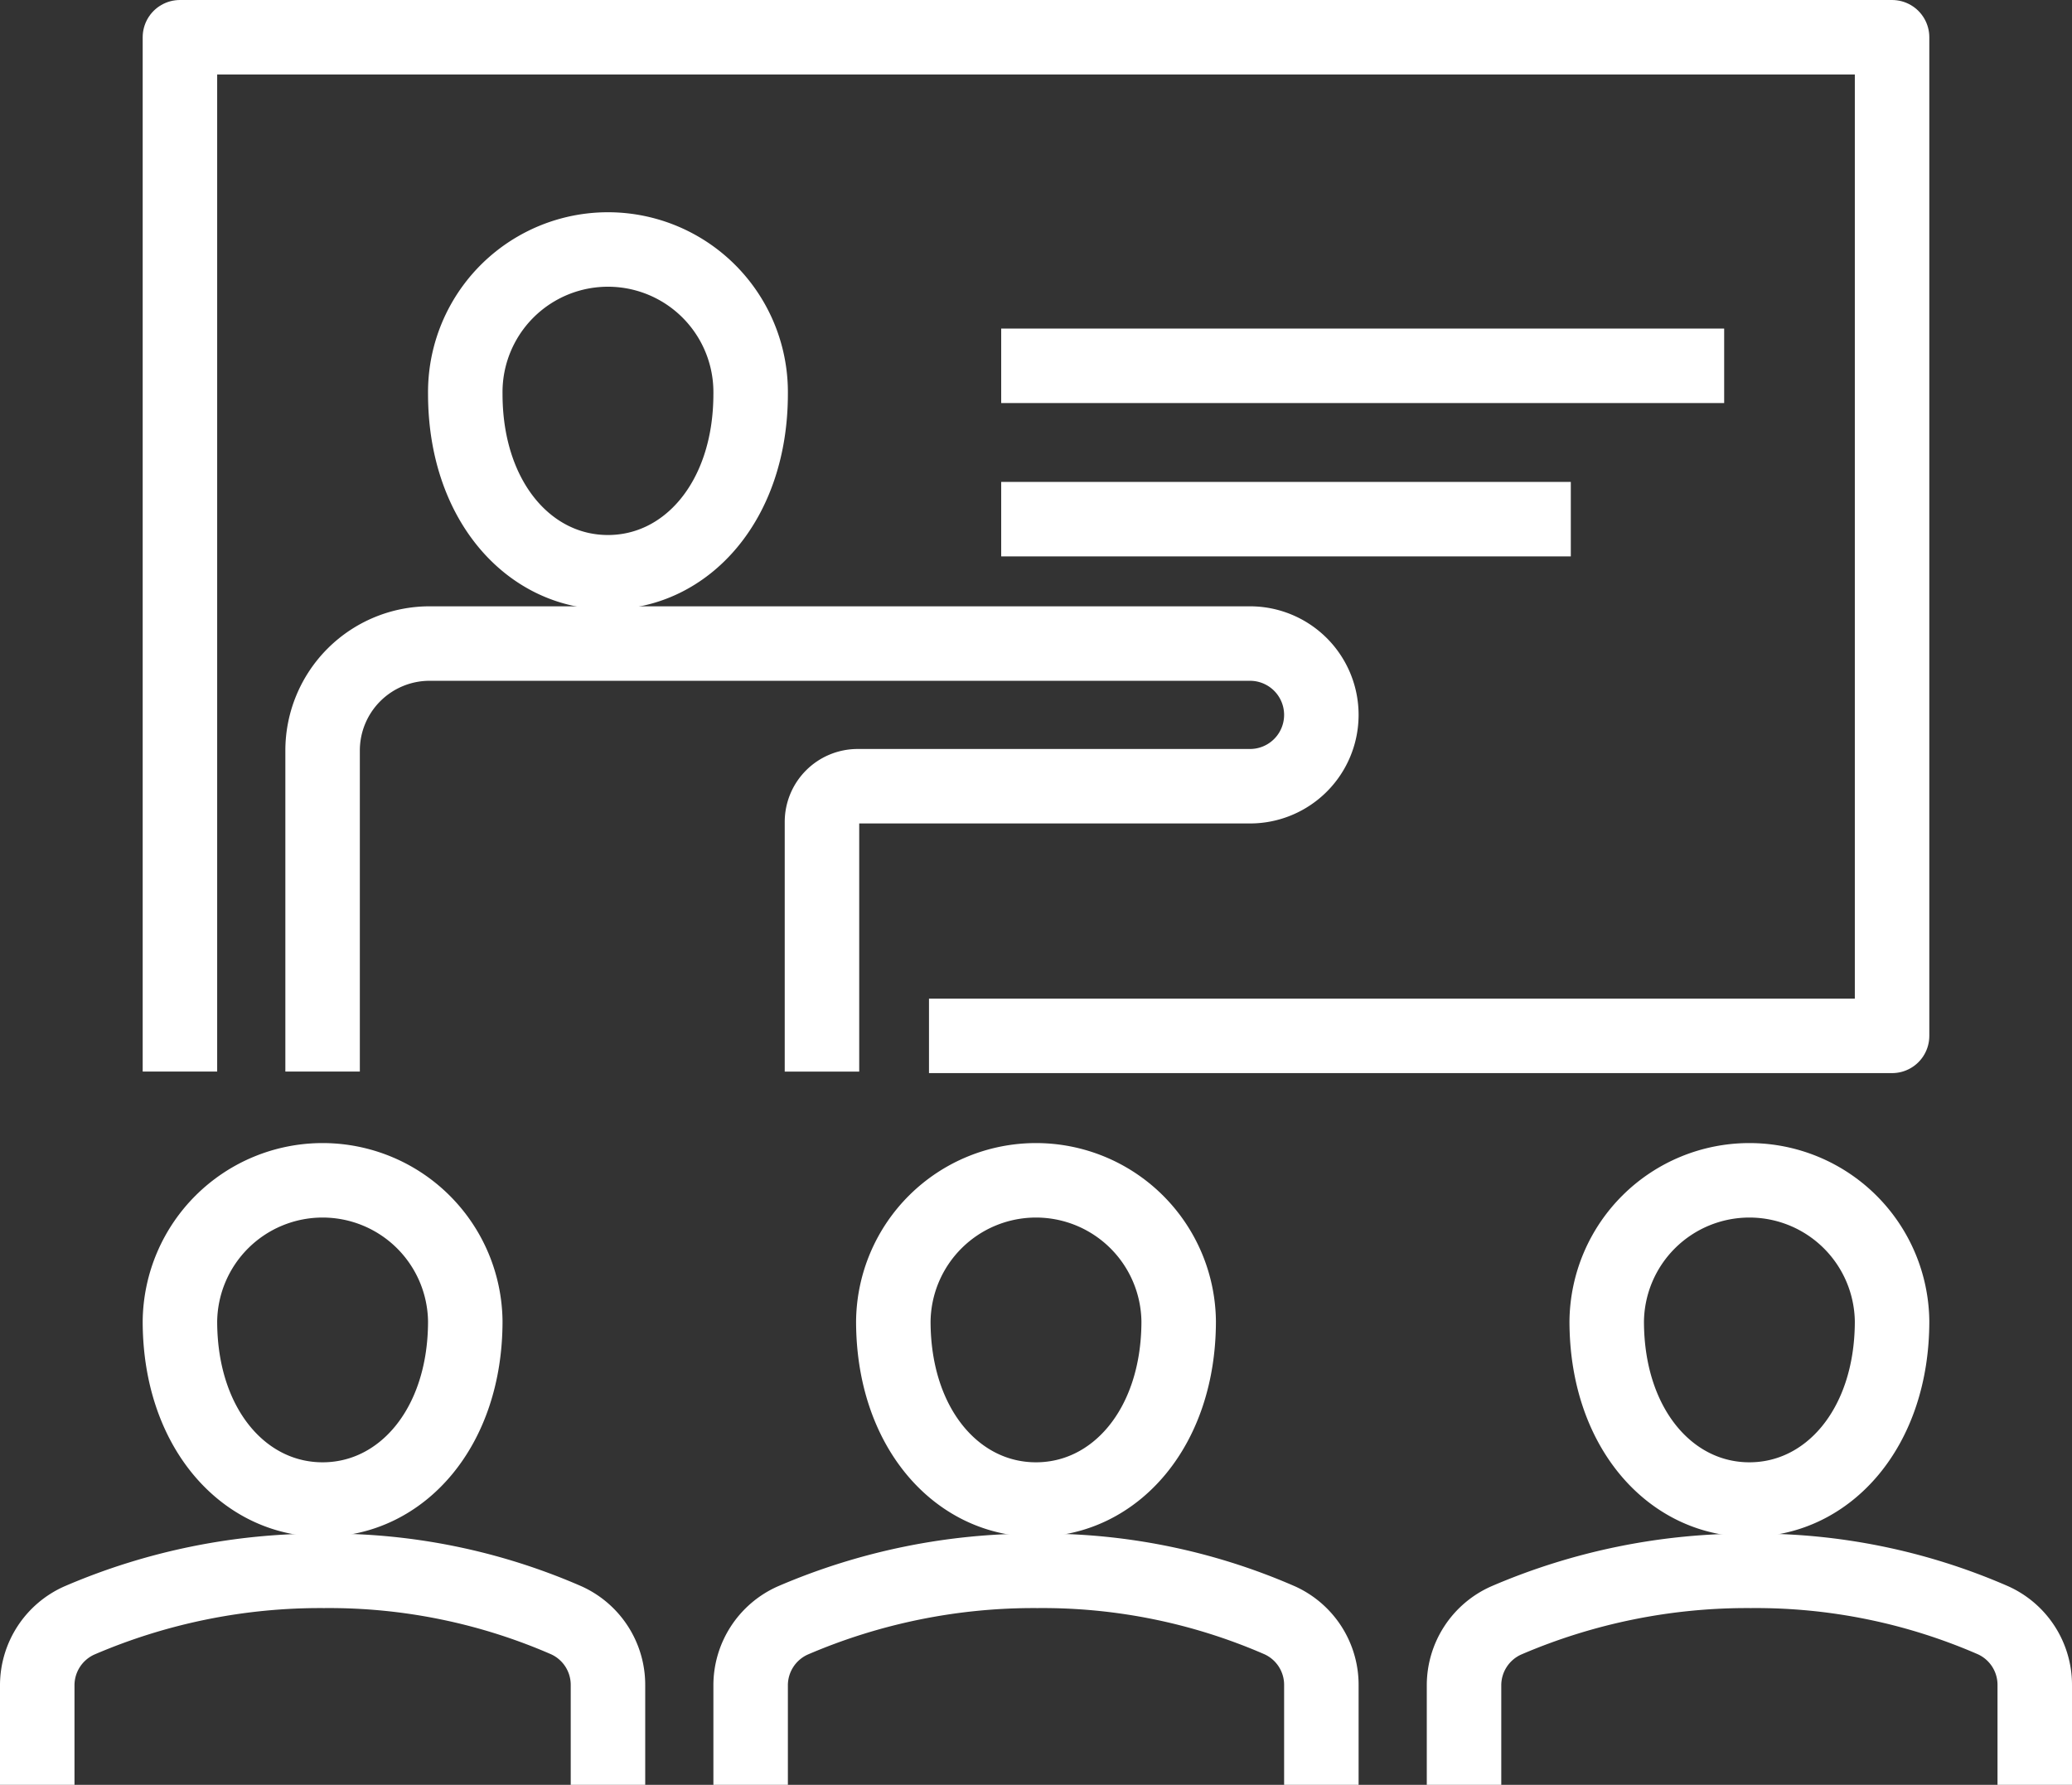 <svg xmlns="http://www.w3.org/2000/svg" width="94.577" height="81.48" viewBox="0 0 94.577 81.48">
  <rect x="0" y="0" width="94.577" height="81.48" fill="#333333" stroke="none"/>
  <g id="Group_84338" data-name="Group 84338" transform="translate(2542.7 16150.7)">
    <path id="Path_388065" data-name="Path 388065" d="M39.191,46.589h43.96V1H5V48.217" transform="translate(-2539.487 -16150)" fill="none" stroke="#fff" stroke-linejoin="round" stroke-width="3.4"/>
    <path id="Path_388066" data-name="Path 388066" d="M9,37.538V22.884A4.884,4.884,0,0,1,13.884,18H51.332a3.256,3.256,0,1,1,0,6.513H33.422a1.629,1.629,0,0,0-1.628,1.628v11.4" transform="translate(-2536.975 -16139.321)" fill="none" stroke="#fff" stroke-miterlimit="10" stroke-width="3.4"/>
    <path id="Path_388067" data-name="Path 388067" d="M26.025,13.513c0,4.884-2.916,8.141-6.513,8.141S13,18.4,13,13.513a6.513,6.513,0,1,1,13.025,0Z" transform="translate(-2534.462 -16146.23)" fill="none" stroke="#fff" stroke-linecap="round" stroke-linejoin="round" stroke-width="3.4"/>
    <path id="Path_388068" data-name="Path 388068" d="M38.025,39.513c0,4.884-2.916,8.141-6.513,8.141S25,44.4,25,39.513a6.513,6.513,0,0,1,13.025,0Z" transform="translate(-2526.924 -16129.898)" fill="none" stroke="#fff" stroke-linecap="round" stroke-linejoin="round" stroke-width="3.4"/>
    <path id="Path_388069" data-name="Path 388069" d="M58.025,39.513c0,4.884-2.916,8.141-6.513,8.141S45,44.4,45,39.513a6.513,6.513,0,0,1,13.025,0Z" transform="translate(-2514.361 -16129.898)" fill="none" stroke="#fff" stroke-linecap="round" stroke-linejoin="round" stroke-width="3.4"/>
    <path id="Path_388070" data-name="Path 388070" d="M18.025,39.513c0,4.884-2.916,8.141-6.513,8.141S5,44.4,5,39.513a6.513,6.513,0,0,1,13.025,0Z" transform="translate(-2539.487 -16129.898)" fill="none" stroke="#fff" stroke-linecap="round" stroke-linejoin="round" stroke-width="3.4"/>
    <path id="Path_388071" data-name="Path 388071" d="M27.051,53.769V49.22a3.235,3.235,0,0,0-1.9-2.962A27.078,27.078,0,0,0,14.094,44,27.8,27.8,0,0,0,2.921,46.266,3.241,3.241,0,0,0,1,49.239v4.53" transform="translate(-2542 -16122.989)" fill="none" stroke="#fff" stroke-miterlimit="10" stroke-width="3.4"/>
    <path id="Path_388072" data-name="Path 388072" d="M47.051,53.769V49.22a3.235,3.235,0,0,0-1.9-2.962A27.078,27.078,0,0,0,34.094,44a27.8,27.8,0,0,0-11.172,2.266A3.241,3.241,0,0,0,21,49.239v4.53" transform="translate(-2529.437 -16122.989)" fill="none" stroke="#fff" stroke-miterlimit="10" stroke-width="3.4"/>
    <path id="Path_388073" data-name="Path 388073" d="M67.051,53.769V49.22a3.235,3.235,0,0,0-1.9-2.962A27.078,27.078,0,0,0,54.094,44a27.8,27.8,0,0,0-11.172,2.266A3.241,3.241,0,0,0,41,49.239v4.53" transform="translate(-2516.874 -16122.989)" fill="none" stroke="#fff" stroke-miterlimit="10" stroke-width="3.4"/>
    <line id="Line_66" data-name="Line 66" x2="33" transform="translate(-2497 -16134)" fill="none" stroke="#fff" stroke-miterlimit="10" stroke-width="3.4"/>
    <line id="Line_67" data-name="Line 67" x2="26" transform="translate(-2497 -16127)" fill="none" stroke="#fff" stroke-miterlimit="10" stroke-width="3.4"/>
  </g>
</svg>
